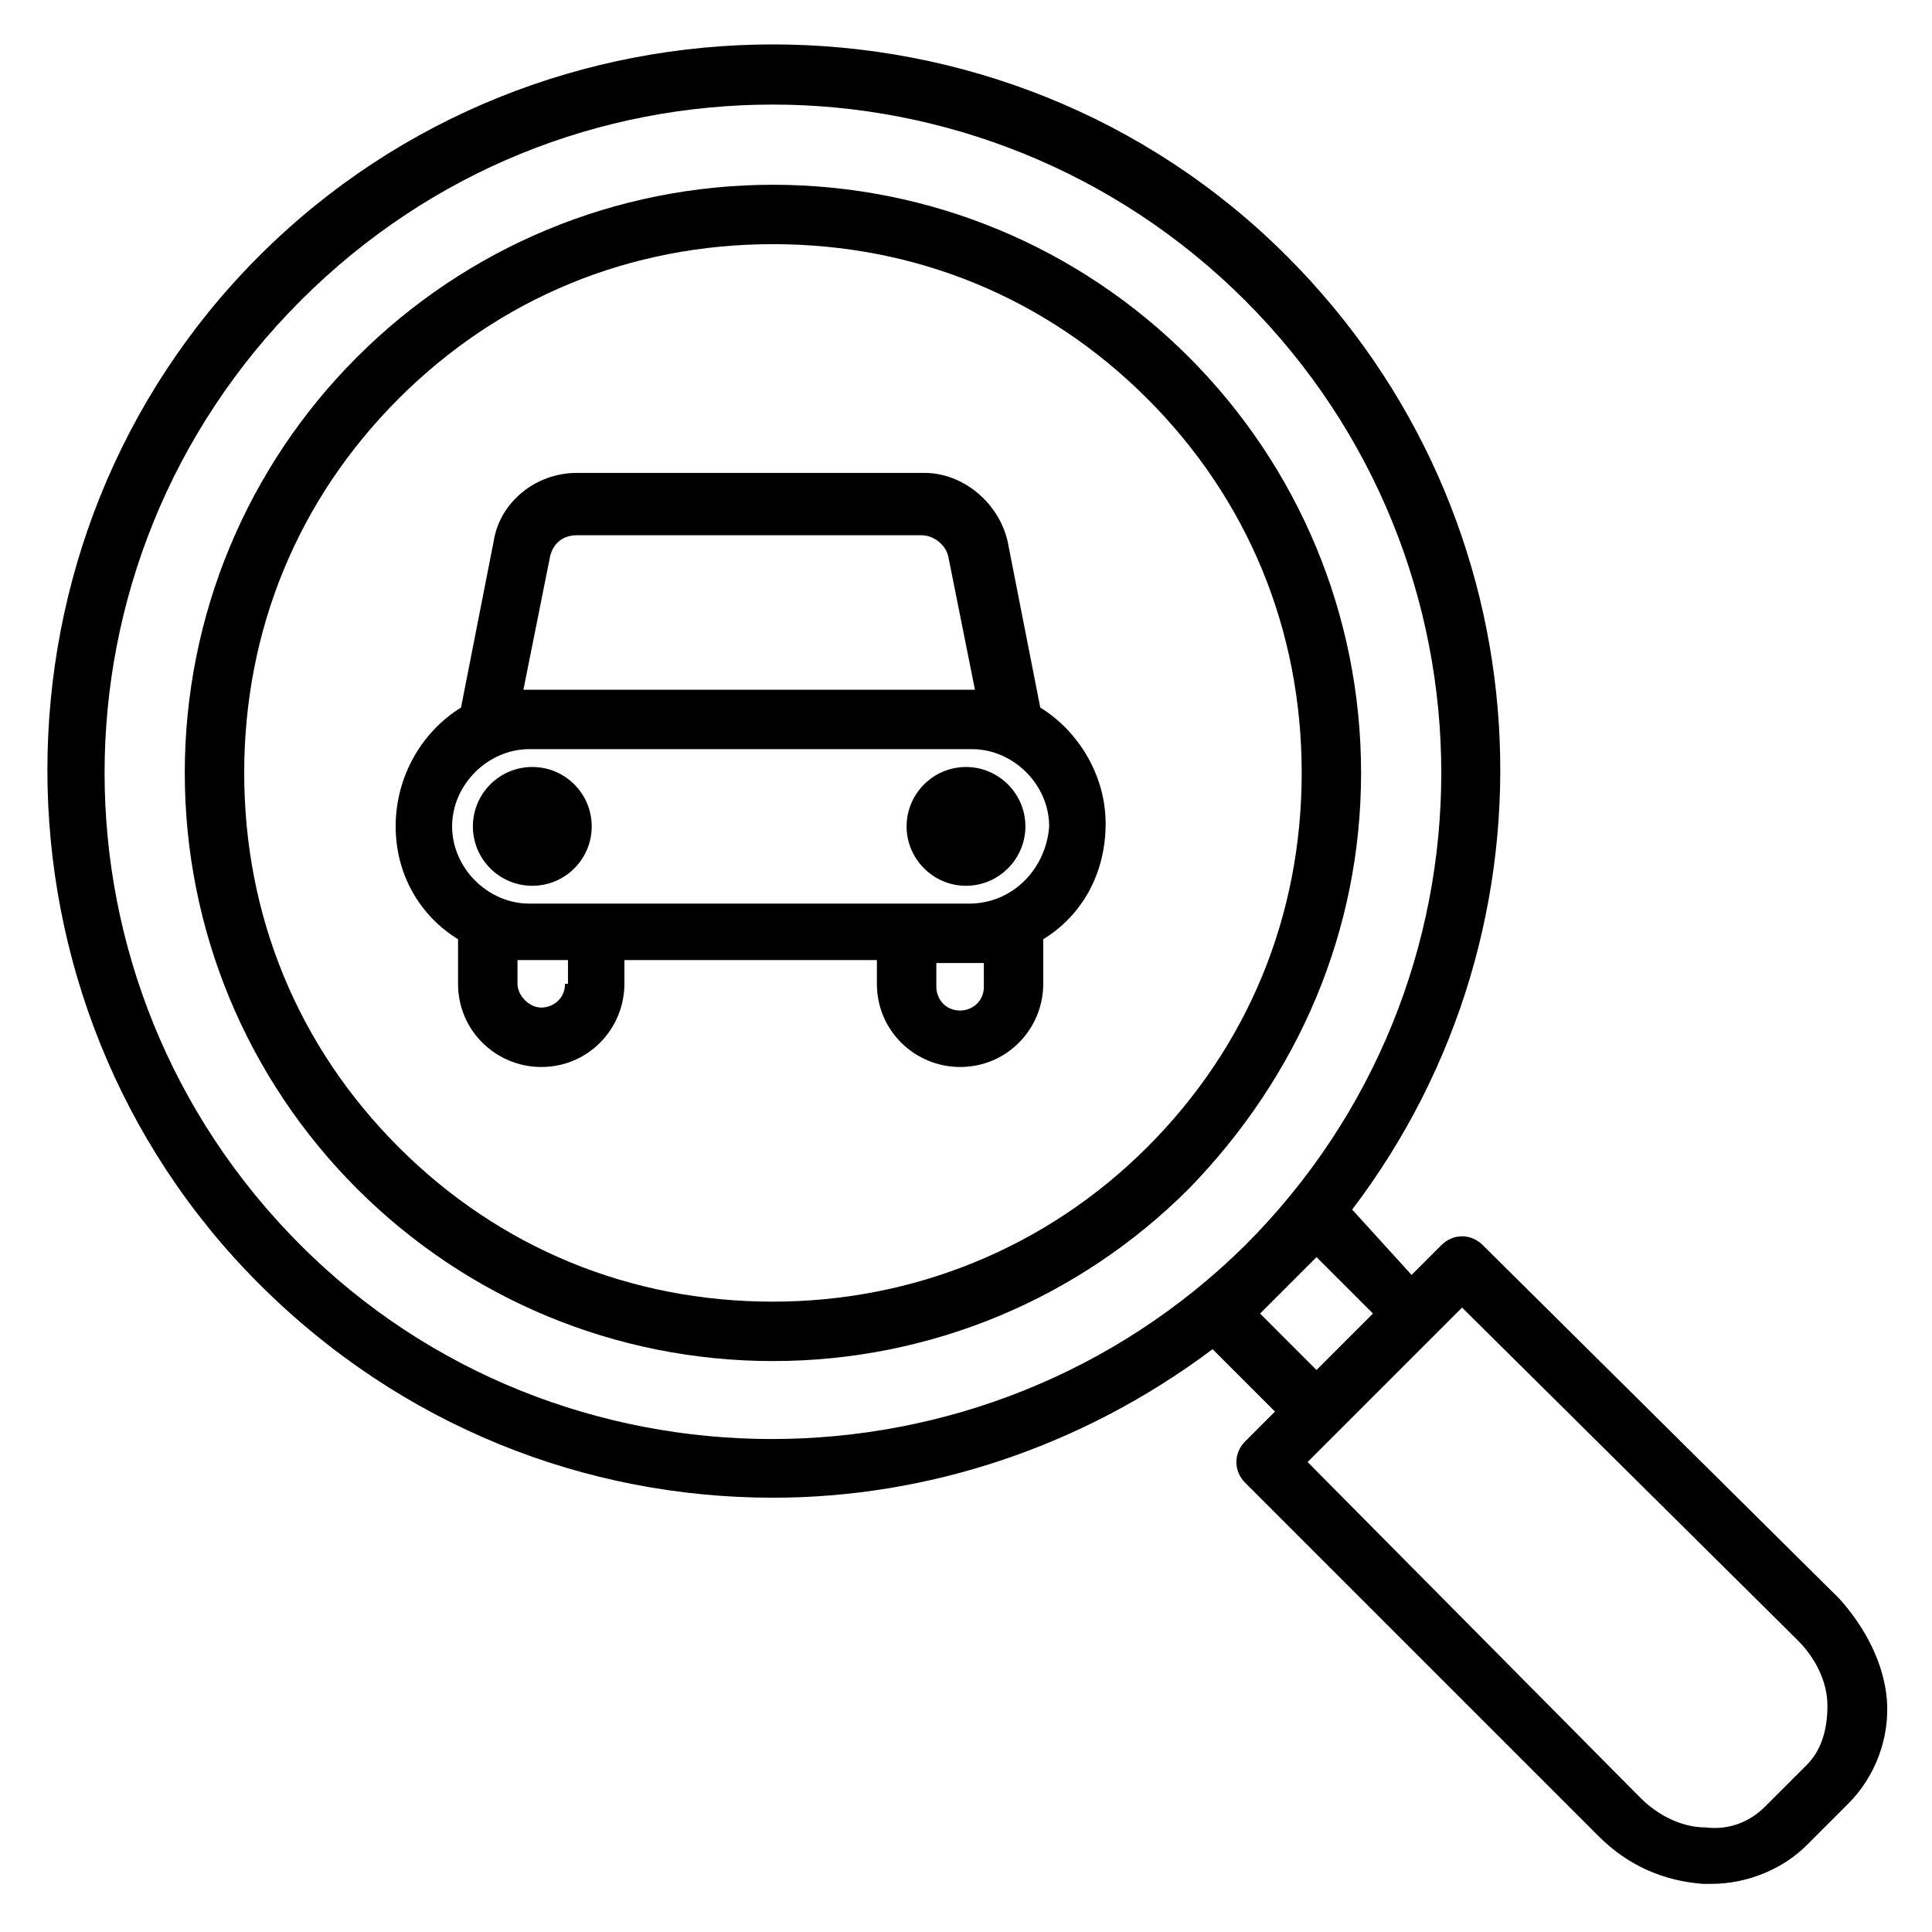 <?xml version="1.0" encoding="UTF-8"?>
<!-- Uploaded to: SVG Repo, www.svgrepo.com, Generator: SVG Repo Mixer Tools -->
<svg fill="#000000" width="800px" height="800px" version="1.1" viewBox="144 144 512 512" xmlns="http://www.w3.org/2000/svg">
 <g>
  <path d="m504.7 348.83c0-41.723-16.531-81.082-45.656-110.21s-68.488-45.656-110.21-45.656c-41.723 0-81.082 16.531-110.21 45.656s-45.656 68.488-45.656 110.21c0 41.723 16.531 81.082 45.656 110.21s68.488 45.656 110.21 45.656c41.723 0 81.082-16.531 110.21-45.656 29.125-29.914 45.656-68.488 45.656-110.21zm-155.86 140.12c-37.785 0-72.422-14.168-99.188-40.934s-40.934-61.402-40.934-99.188c0-37.785 14.168-72.422 40.934-99.188s61.402-40.934 99.188-40.934c37.785 0 72.422 14.168 99.188 40.934s40.934 61.402 40.934 99.188c0 37.785-14.168 72.422-40.934 99.188-26.766 26.762-62.191 40.934-99.188 40.934z"/>
  <path d="m631.44 567.67-94.465-93.676c-3.148-3.148-7.871-3.148-11.02 0l-7.871 7.871-15.746-17.316c57.465-75.57 51.957-183.42-17.32-252.69-74.785-74.785-197.59-74.785-272.37 0-74.785 74.785-74.785 197.59 0 272.37 37.785 37.785 86.594 56.68 136.19 56.68 40.934 0 81.867-13.383 116.51-39.359l16.531 16.531-7.871 7.871c-3.148 3.148-3.148 7.871 0 11.02l93.676 93.676c7.871 7.871 17.32 11.809 27.551 12.594h2.363c9.445 0 18.895-3.938 25.191-10.234l11.02-11.02c7.086-7.086 11.02-17.32 10.234-27.551-0.793-9.445-5.516-18.895-12.598-26.766zm-407.77-93.676c-69.273-69.273-69.273-181.05 0-250.33 34.637-34.637 79.508-51.953 125.17-51.953 44.867 0 90.527 17.316 125.16 51.953 69.273 69.273 69.273 181.05 0 250.33-69.273 68.484-181.84 68.484-250.33 0zm261.35 11.02 7.871-7.871 14.957 14.957-14.957 14.957-14.957-14.957zm137.76 126.74-11.02 11.02c-3.938 3.938-9.445 6.297-15.742 5.512-6.297 0-12.594-3.148-17.32-7.871l-88.168-88.957 40.934-40.934 88.953 88.168c4.723 4.723 7.871 11.02 7.871 17.32 0.004 6.293-1.574 11.805-5.508 15.742z"/>
  <path d="m419.68 331.51-8.66-44.082c-2.363-10.234-11.809-18.105-22.043-18.105h-92.102c-11.02 0-20.469 7.871-22.043 18.105l-8.656 44.082c-10.234 6.297-17.32 18.105-17.32 31.488 0 12.594 6.297 23.617 16.531 29.914v11.809c0 12.594 10.234 22.043 22.043 22.043 12.594 0 22.043-10.234 22.043-22.043v-6.297h66.914v6.297c0 12.594 10.234 22.043 22.043 22.043 12.594 0 22.043-10.234 22.043-22.043v-11.809c10.234-6.297 16.531-17.32 16.531-30.699-0.008-12.598-7.09-24.406-17.324-30.703zm-136.97-4.723 7.086-35.426c0.789-3.148 3.148-5.512 7.086-5.512h91.316c3.148 0 6.297 2.363 7.086 5.512l7.086 35.426zm11.02 77.934c0 3.938-3.148 6.297-6.297 6.297-3.148 0-6.297-3.148-6.297-6.297v-6.297h13.383l-0.004 6.297zm111-5.512v6.297c0 3.938-3.148 6.297-6.297 6.297-3.938 0-6.297-3.148-6.297-6.297v-6.297zm-3.938-15.742h-116.51c-11.02 0-20.469-9.445-20.469-20.469 0-11.02 9.445-20.469 20.469-20.469h117.29c11.02 0 20.469 9.445 20.469 20.469-0.785 11.02-9.445 20.469-21.254 20.469z"/>
  <path d="m300.81 363c0 8.695-7.051 15.742-15.746 15.742-8.695 0-15.742-7.047-15.742-15.742s7.047-15.742 15.742-15.742c8.695 0 15.746 7.047 15.746 15.742"/>
  <path d="m400 347.26c-8.66 0-15.742 7.086-15.742 15.742 0 8.66 7.086 15.742 15.742 15.742 8.66 0 15.742-7.086 15.742-15.742 0-8.66-7.086-15.742-15.742-15.742z"/>
 </g>
</svg>